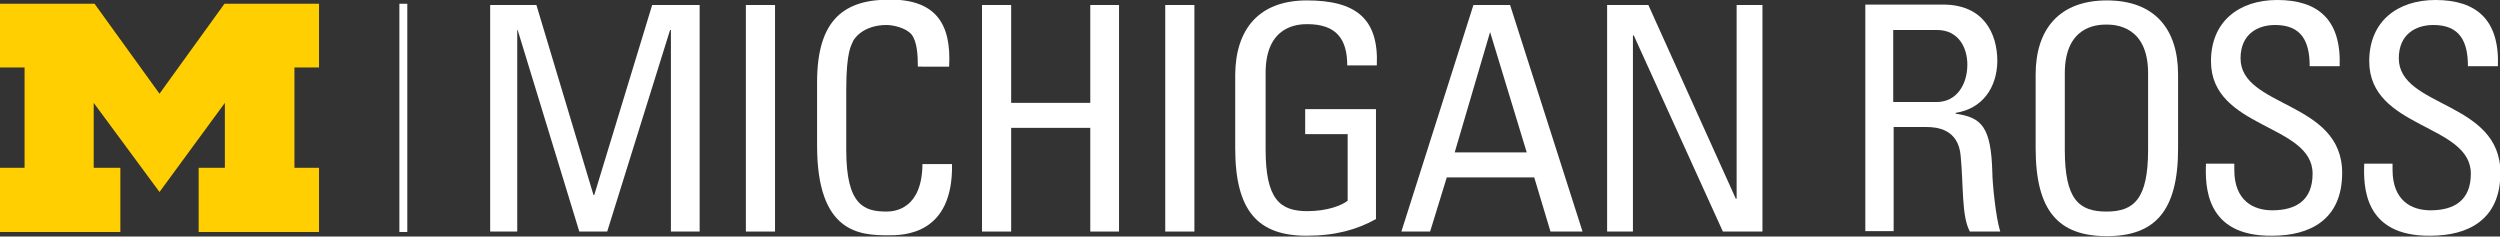 <?xml version="1.0" encoding="utf-8"?>
<!-- Generator: Adobe Illustrator 15.0.0, SVG Export Plug-In . SVG Version: 6.00 Build 0)  -->
<!DOCTYPE svg PUBLIC "-//W3C//DTD SVG 1.1//EN" "http://www.w3.org/Graphics/SVG/1.1/DTD/svg11.dtd">
<svg version="1.1" id="Layer_1" xmlns="http://www.w3.org/2000/svg" xmlns:xlink="http://www.w3.org/1999/xlink" x="0px" y="0px"
	 width="600.3px" height="56.8px" viewBox="-211.6 -20.1 600.3 56.8" enable-background="new -211.6 -20.1 600.3 56.8"
	 xml:space="preserve">
<rect x="-211.6" y="-20.1" width="600.3" height="56.8" fill="#333333" stroke="none"/>
<g>
	<rect x="-115.7" y="-19.2" fill="#FFFFFF" width="1.9" height="54.8"/>
	<polygon fill="#FFCF01" points="-157.7,-19.2 -173.3,2.4 -188.9,-19.2 -211.6,-19.2 -211.6,-3.9 -205.7,-3.9 -205.7,20.2 
		-211.6,20.2 -211.6,35.6 -182.7,35.6 -182.7,20.2 -189.1,20.2 -189.1,4.6 -173.3,26 -157.6,4.6 -157.6,20.2 -163.9,20.2 
		-163.9,35.6 -135,35.6 -135,20.2 -140.9,20.2 -140.9,-3.9 -135,-3.9 -135,-19.2 	"/>
	<polygon fill="#FFFFFF" points="-55,-18.9 -68.9,26.7 -69.1,26.7 -82.8,-18.9 -93.9,-18.9 -93.9,35.5 -87.4,35.5 -87.4,-12.9 
		-87.3,-12.9 -72.5,35.5 -65.8,35.5 -50.7,-12.9 -50.5,-12.9 -50.5,35.5 -43.6,35.5 -43.6,-18.9 	"/>
	<rect x="-32.5" y="-18.9" fill="#FFFFFF" width="7" height="54.4"/>
	<g>
		<path fill="#FFFFFF" d="M8.8-3.9c0-3.1-0.2-6.2-1.5-7.9c-1.4-1.7-4.6-2.3-6-2.3c-5.7,0-8,3.4-8.2,4.2c-0.2,0.6-1.5,2-1.5,11.3
			v14.5c0,13.3,4.3,14.8,9.7,14.8c2.2,0,8.5-0.8,8.6-11.4H17C17.3,36.4,5.2,36.4,1.7,36.4c-6.8,0-17.1-0.5-17.1-21.5V-0.4
			c0-15.3,6.8-19.8,17.5-19.8c10.8,0,14.8,5.6,14.2,16.1H8.8V-3.9z"/>
	</g>
	<polygon fill="#FFFFFF" points="50.2,-18.9 50.2,4.6 31.2,4.6 31.2,-18.9 24.2,-18.9 24.2,35.5 31.2,35.5 31.2,10.6 50.2,10.6 
		50.2,35.5 57.1,35.5 57.1,-18.9 	"/>
	<rect x="68.2" y="-18.9" fill="#FFFFFF" width="7" height="54.4"/>
	<g>
		<path fill="#FFFFFF" d="M111.9-4.4c0-6.3-2.6-9.9-9.6-9.9c-2.2,0-10,0.3-10,11.7v18.4c0,11.9,3.4,14.8,10,14.8
			c4.9,0,8.3-1.4,9.7-2.5V12.1h-10.2v-6h17v26.4c-4.5,2.5-9.6,4-16.7,4c-11.6,0-17.1-5.9-17.1-21V-2.2C85.1-13,90.6-20,102.2-20
			c11.7,0,17.3,4.3,16.8,15.6H111.9z"/>
	</g>
	<path fill="#FFFFFF" d="M142.2-18.9l-17.3,54.4h6.9l4-13h21l3.9,13h7.7L151-18.9H142.2z M146.2-12.4L146.2-12.4l8.8,28.9h-17.3
		L146.2-12.4z"/>
	<polygon fill="#FFFFFF" points="205.4,-18.9 205.4,27.6 205.2,27.6 184.2,-18.9 174.3,-18.9 174.3,35.5 180.5,35.5 180.5,-11.6 
		180.7,-11.6 202.1,35.5 211.6,35.5 211.6,-18.9 	"/>
	<g>
		<path fill="#FFFFFF" d="M243.1,10.4v25h-6.8v-54.4H255c9.6,0,13,6.8,13,13.6C267.9,1,264.4,6,258,7v0.2c6.2,0.9,8.5,3.1,8.8,14.1
			c0,2.3,0.8,10.8,1.9,14.2h-7.3c-2-3.7-1.5-10.8-2.2-18.1c-0.5-6.6-5.9-7-8.2-7H243.1z M243.1,4.4h10.3c4.9,0,7.4-4.3,7.4-9
			c0-3.9-2-8.3-7.3-8.3h-10.5V4.4z"/>
		<path fill="#FFFFFF" d="M277.2,15.5V-2.2c0-10.8,5.6-17.8,17.1-17.8s17.1,6.9,17.1,17.8v17.8c0,15-5.6,21-17.1,21
			S277.2,30.7,277.2,15.5 M304.2,15.9V-2.5c0-11.4-7.9-11.7-10-11.7c-2.2,0-10,0.3-10,11.7v18.4c0,11.9,3.4,14.8,10,14.8
			C300.8,30.7,304.2,27.7,304.2,15.9"/>
		<path fill="#FFFFFF" d="M324.9,19.2v1.5c0,7.4,4.6,9.7,9.1,9.7c5.6,0,9.7-2.3,9.7-8.8c0-12-24.4-10.7-24.4-27
			c0-9.6,6.8-14.7,15.9-14.7c9.9,0,15.4,4.8,15,15.9H343c0-5.9-1.9-9.9-8.3-9.9c-4.2,0-8.3,2.2-8.3,8c0,11.9,24.4,10.2,24.4,27.5
			c0,11.4-7.9,15.1-16.8,15.1c-16.1,0.2-16.1-12-15.9-17.3h7V19.2z"/>
		<path fill="#FFFFFF" d="M362.9,19.2v1.5c0,7.4,4.6,9.7,9.1,9.7c5.6,0,9.7-2.3,9.7-8.8c0-12-24.4-10.7-24.4-27
			c0-9.6,6.8-14.7,15.9-14.7c9.9,0,15.4,4.8,15,15.9H381c0-5.9-1.9-9.9-8.3-9.9c-4.2,0-8.3,2.2-8.3,8c0,11.9,24.4,10.2,24.4,27.5
			c0,11.4-7.9,15.1-16.8,15.1c-16.1,0.2-16.1-12-15.9-17.3h7V19.2z"/>
	</g>
</g>
</svg>
